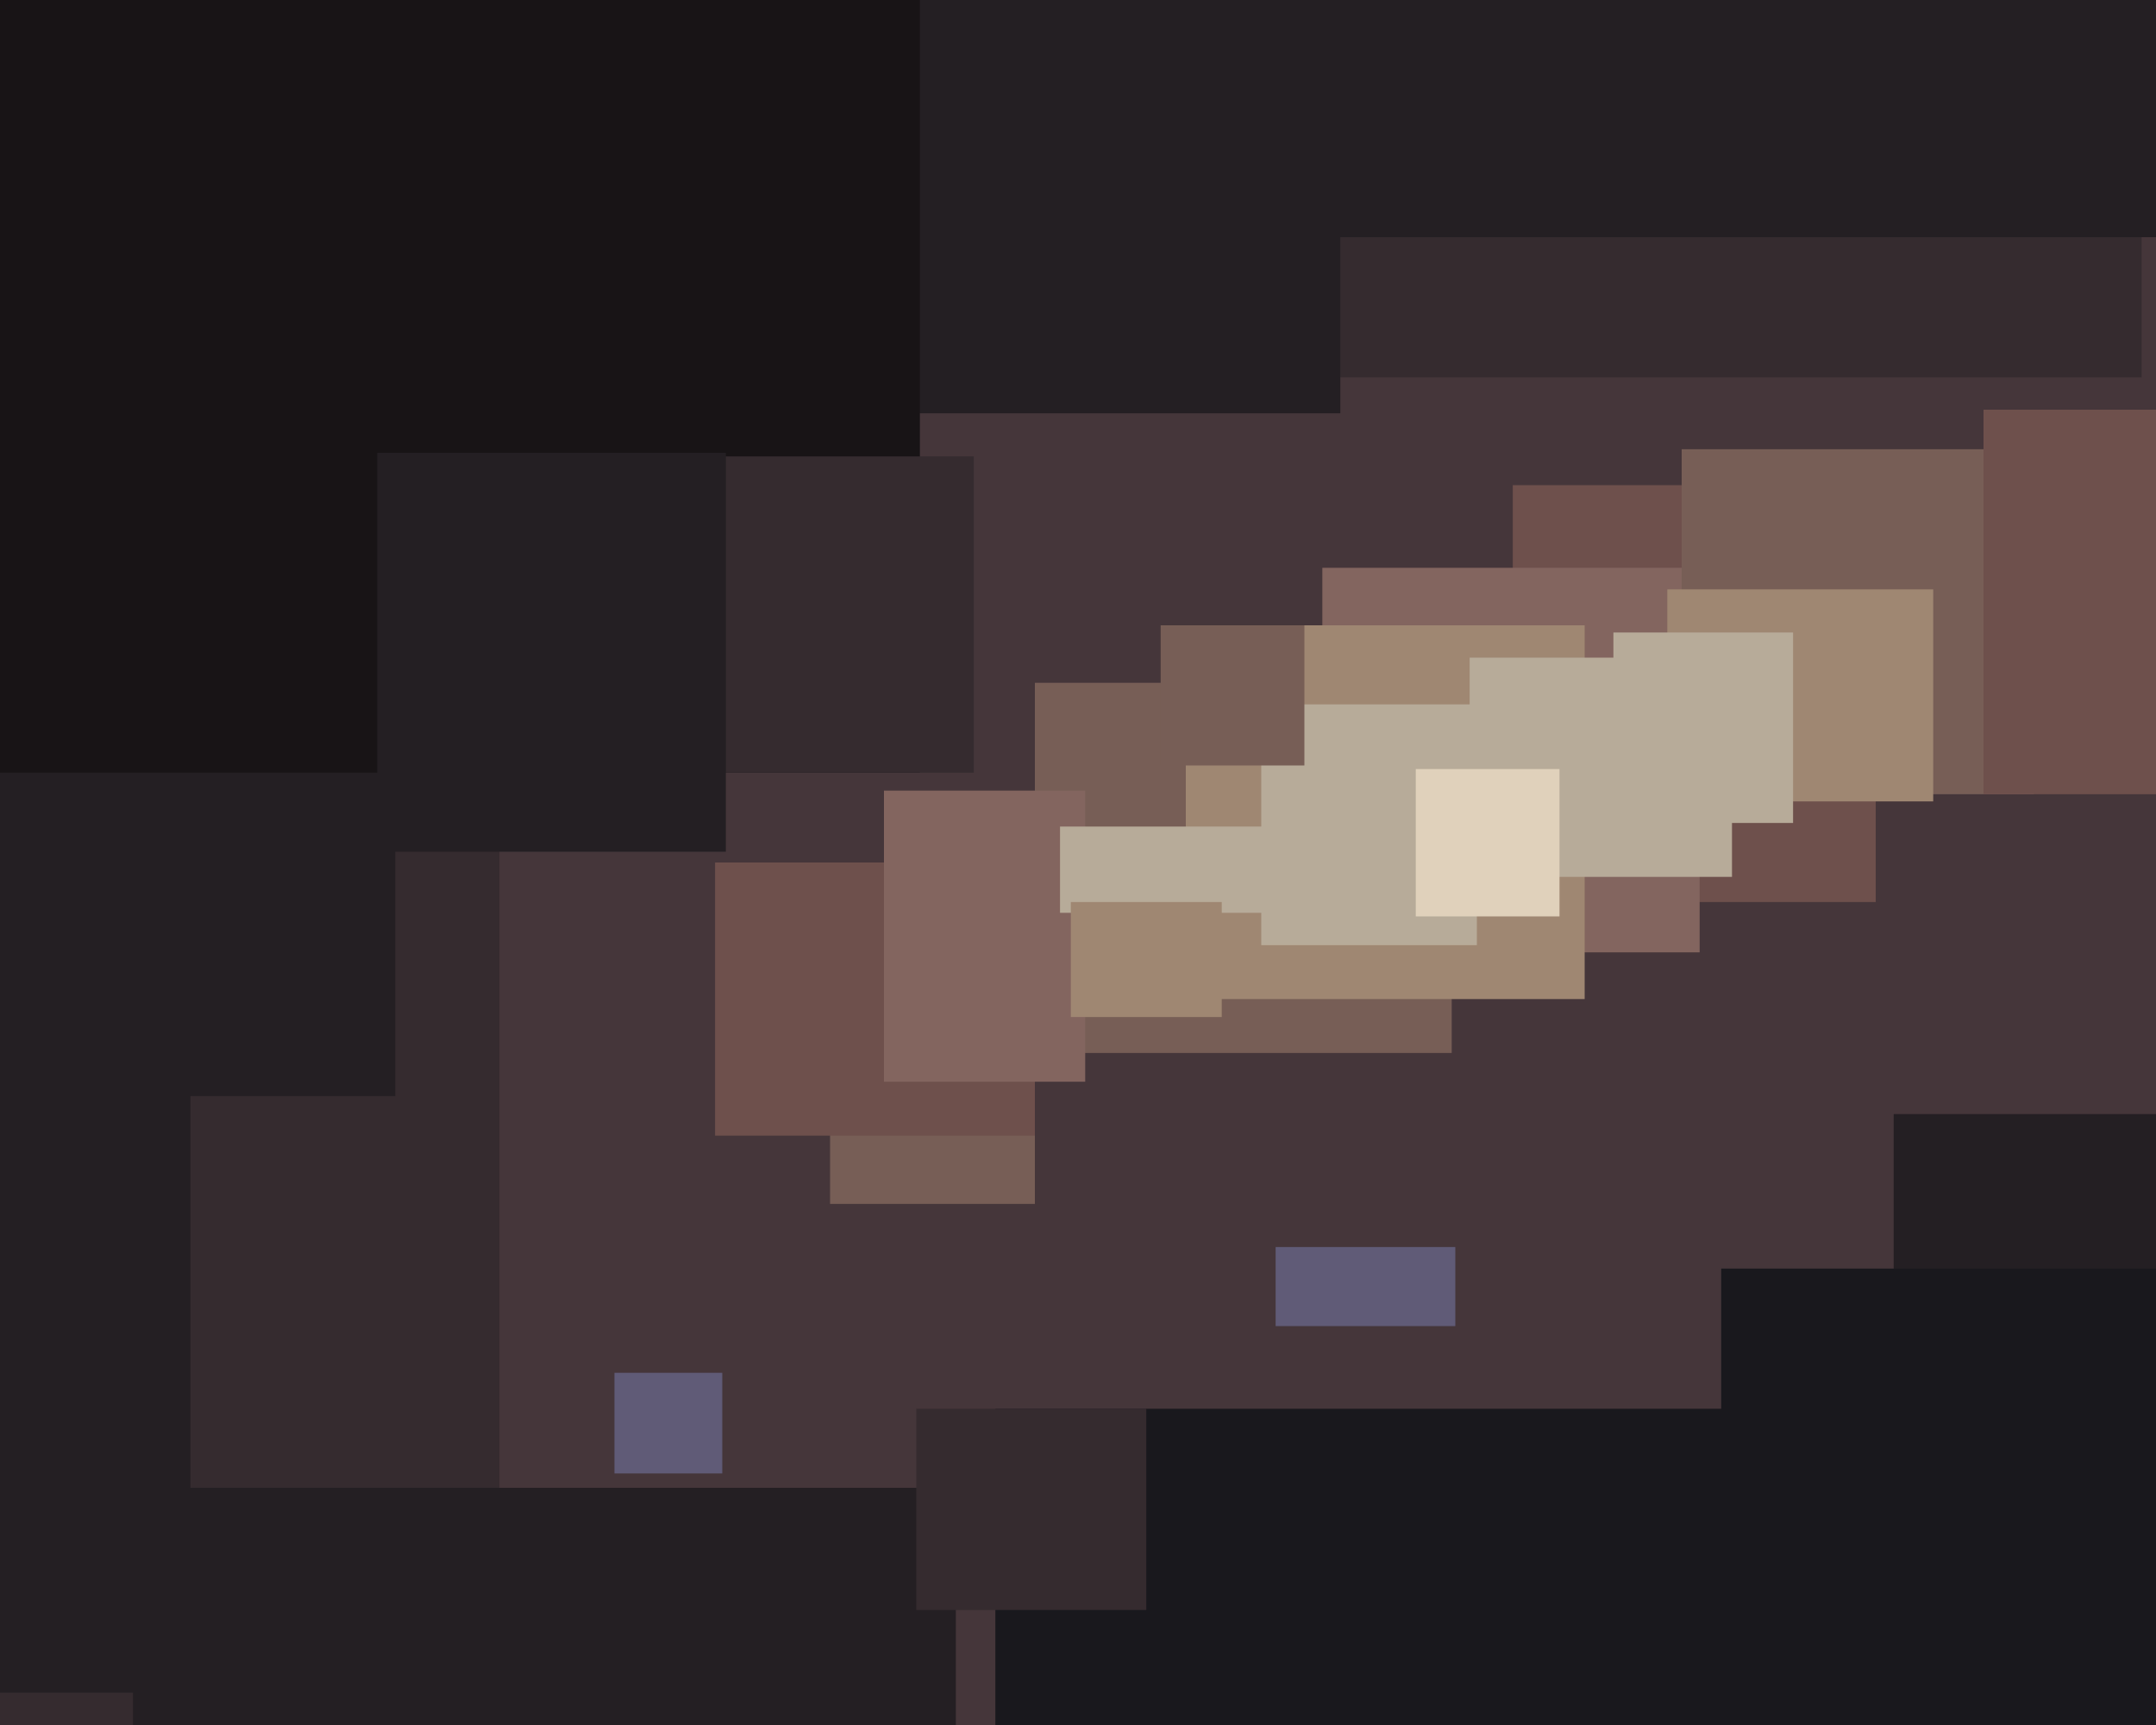 <svg xmlns="http://www.w3.org/2000/svg" width="600px" height="480px">
  <rect width="600" height="480" fill="rgb(69,54,58)"/>
  <rect x="421" y="135" width="101" height="116" fill="rgb(110,80,76)"/>
  <rect x="368" y="158" width="105" height="107" fill="rgb(131,101,95)"/>
  <rect x="231" y="280" width="57" height="55" fill="rgb(119,94,86)"/>
  <rect x="288" y="190" width="116" height="103" fill="rgb(119,94,86)"/>
  <rect x="199" y="240" width="89" height="76" fill="rgb(110,80,76)"/>
  <rect x="372" y="-118" width="224" height="223" fill="rgb(53,43,47)"/>
  <rect x="527" y="310" width="111" height="100" fill="rgb(36,31,35)"/>
  <rect x="-172" y="157" width="311" height="344" fill="rgb(53,43,47)"/>
  <rect x="171" y="382" width="30" height="28" fill="rgb(96,91,119)"/>
  <rect x="246" y="220" width="56" height="81" fill="rgb(131,101,95)"/>
  <rect x="330" y="174" width="111" height="104" fill="rgb(159,135,114)"/>
  <rect x="219" y="-23" width="154" height="138" fill="rgb(36,31,35)"/>
  <rect x="479" y="353" width="151" height="152" fill="rgb(25,24,29)"/>
  <rect x="277" y="392" width="223" height="222" fill="rgb(25,24,29)"/>
  <rect x="91" y="-381" width="537" height="447" fill="rgb(36,31,35)"/>
  <rect x="355" y="347" width="50" height="22" fill="rgb(96,91,119)"/>
  <rect x="-89" y="297" width="142" height="174" fill="rgb(36,31,35)"/>
  <rect x="351" y="196" width="60" height="67" fill="rgb(183,171,153)"/>
  <rect x="409" y="183" width="73" height="61" fill="rgb(183,171,153)"/>
  <rect x="468" y="125" width="98" height="96" fill="rgb(119,94,86)"/>
  <rect x="295" y="230" width="57" height="24" fill="rgb(183,171,153)"/>
  <rect x="464" y="164" width="74" height="59" fill="rgb(159,135,114)"/>
  <rect x="-4" y="187" width="114" height="118" fill="rgb(36,31,35)"/>
  <rect x="-52" y="-96" width="308" height="311" fill="rgb(24,20,22)"/>
  <rect x="37" y="414" width="229" height="231" fill="rgb(36,31,35)"/>
  <rect x="449" y="176" width="50" height="53" fill="rgb(183,171,153)"/>
  <rect x="298" y="251" width="42" height="32" fill="rgb(159,135,114)"/>
  <rect x="552" y="114" width="109" height="107" fill="rgb(110,80,76)"/>
  <rect x="323" y="174" width="40" height="39" fill="rgb(119,94,86)"/>
  <rect x="394" y="214" width="40" height="41" fill="rgb(224,209,187)"/>
  <rect x="172" y="127" width="99" height="88" fill="rgb(53,43,47)"/>
  <rect x="255" y="392" width="64" height="56" fill="rgb(53,43,47)"/>
  <rect x="105" y="126" width="97" height="111" fill="rgb(36,31,35)"/>
</svg>